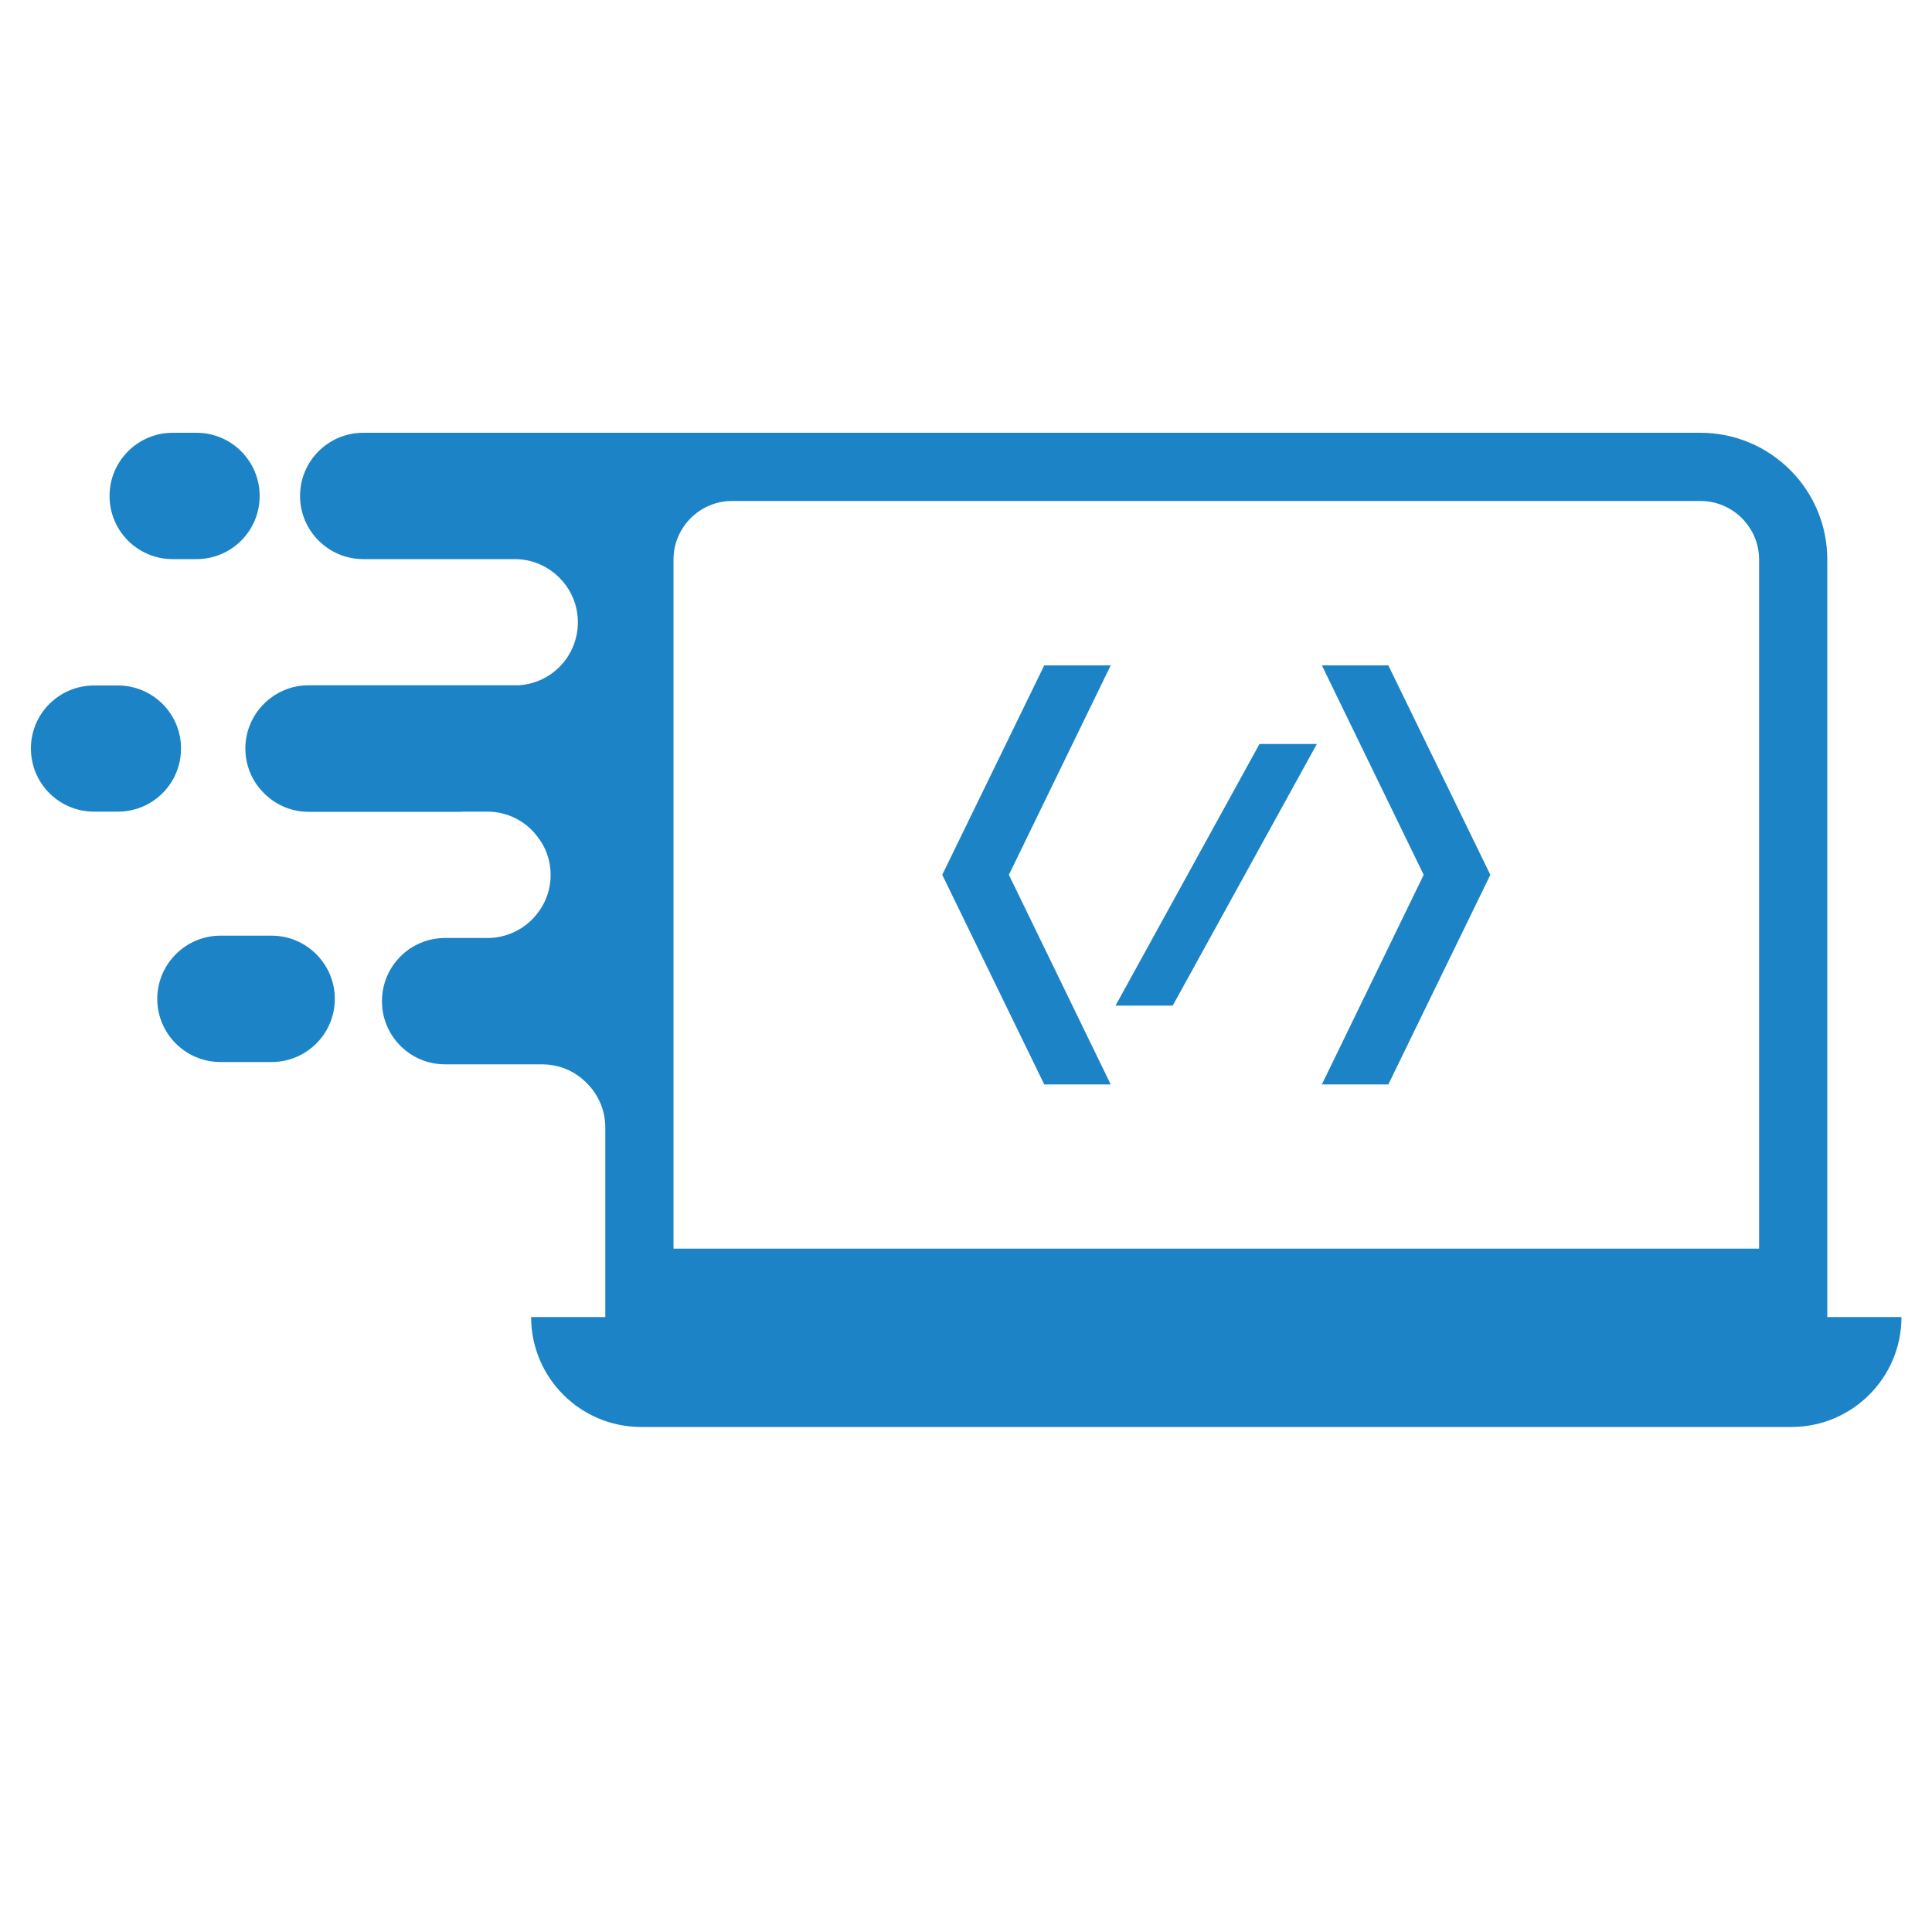 <svg version="1.2" xmlns="http://www.w3.org/2000/svg" viewBox="0 0 1000 1000" width="1000" height="1000">
	<title>logo nova infobc</title>
	<style>
		.s0 { fill: #1c84c6 } 
	</style>
	<g id="BACKGROUND">
	</g>
	<g id="OBJECTS">
		<g id="&lt;Group&gt;">
			<path id="&lt;Compound Path&gt;" fill-rule="evenodd" class="s0" d="m61 420.1h-12.3c-18.1 0-32.7-14.6-32.7-32.7 0-18 14.6-32.6 32.7-32.6h12.3c18.1 0 32.7 14.6 32.7 32.6 0 18.1-14.6 32.7-32.7 32.7zm923.2 261.6c0 31.4-25.5 56.9-57 56.9h-595.4c-31.4 0-56.9-25.5-56.9-56.9h38.4v-98.1c0-9-3.7-17.2-9.7-23.1-1.4-1.4-2.9-2.7-4.5-3.8-5.2-3.7-11.6-5.8-18.6-5.8 0 0-42.3 0-42.4 0h-7.7c-18.1 0-32.7-14.6-32.7-32.7 0-18.1 14.6-32.7 32.7-32.7h21.9c10.4 0 19.7-4.9 25.6-12.4 4.5-5.6 7.1-12.6 7.1-20.2 0-7.7-2.6-14.7-7.1-20.2-0.8-1-1.6-2-2.5-2.9-5.9-6-14.1-9.7-23.1-9.7h-12.5c-0.5 0.1-1.1 0.1-1.7 0.1h-78.4c-9 0-17.2-3.7-23.1-9.7-5.9-5.8-9.6-14-9.6-23.1 0-18 14.7-32.7 32.7-32.7h108.4c17.3-0.8 31-15.1 31-32.6 0-9.1-3.7-17.2-9.6-23.1-5.9-5.9-14-9.6-23.1-9.6h-24.9-53.5c-18 0-32.7-14.7-32.7-32.7 0-18.1 14.7-32.7 32.7-32.7h692.1c36.3 0 65.7 29.4 65.7 65.6v392.1zm-73.7-392.1c0-16.6-13.6-30.3-30.4-30.3h-501.2c-16.7 0-30.3 13.7-30.3 30.3v356.7h561.9zm-191.9 54.8l52.8 108.4-52.8 108.5h-34.4l52.7-108.5-52.7-108.4zm-143.7 0l-52.7 108.4 52.7 108.5h-34.4l-52.8-108.5 52.8-108.4zm77 40.7h29.7l-74.6 135.4h-29.6zm-478.6 131.9c0 18.1-14.7 32.7-32.7 32.7h-26.5c-18 0-32.7-14.6-32.7-32.7 0-18 14.7-32.7 32.7-32.7h26.5c18 0 32.7 14.7 32.7 32.7zm-116.6-260.3c0-18 14.6-32.7 32.7-32.7h12.3c18.1 0 32.7 14.7 32.7 32.7 0 18.1-14.6 32.7-32.7 32.7h-12.3c-18.1 0-32.7-14.6-32.7-32.7z"/>
		</g>
	</g>
</svg>